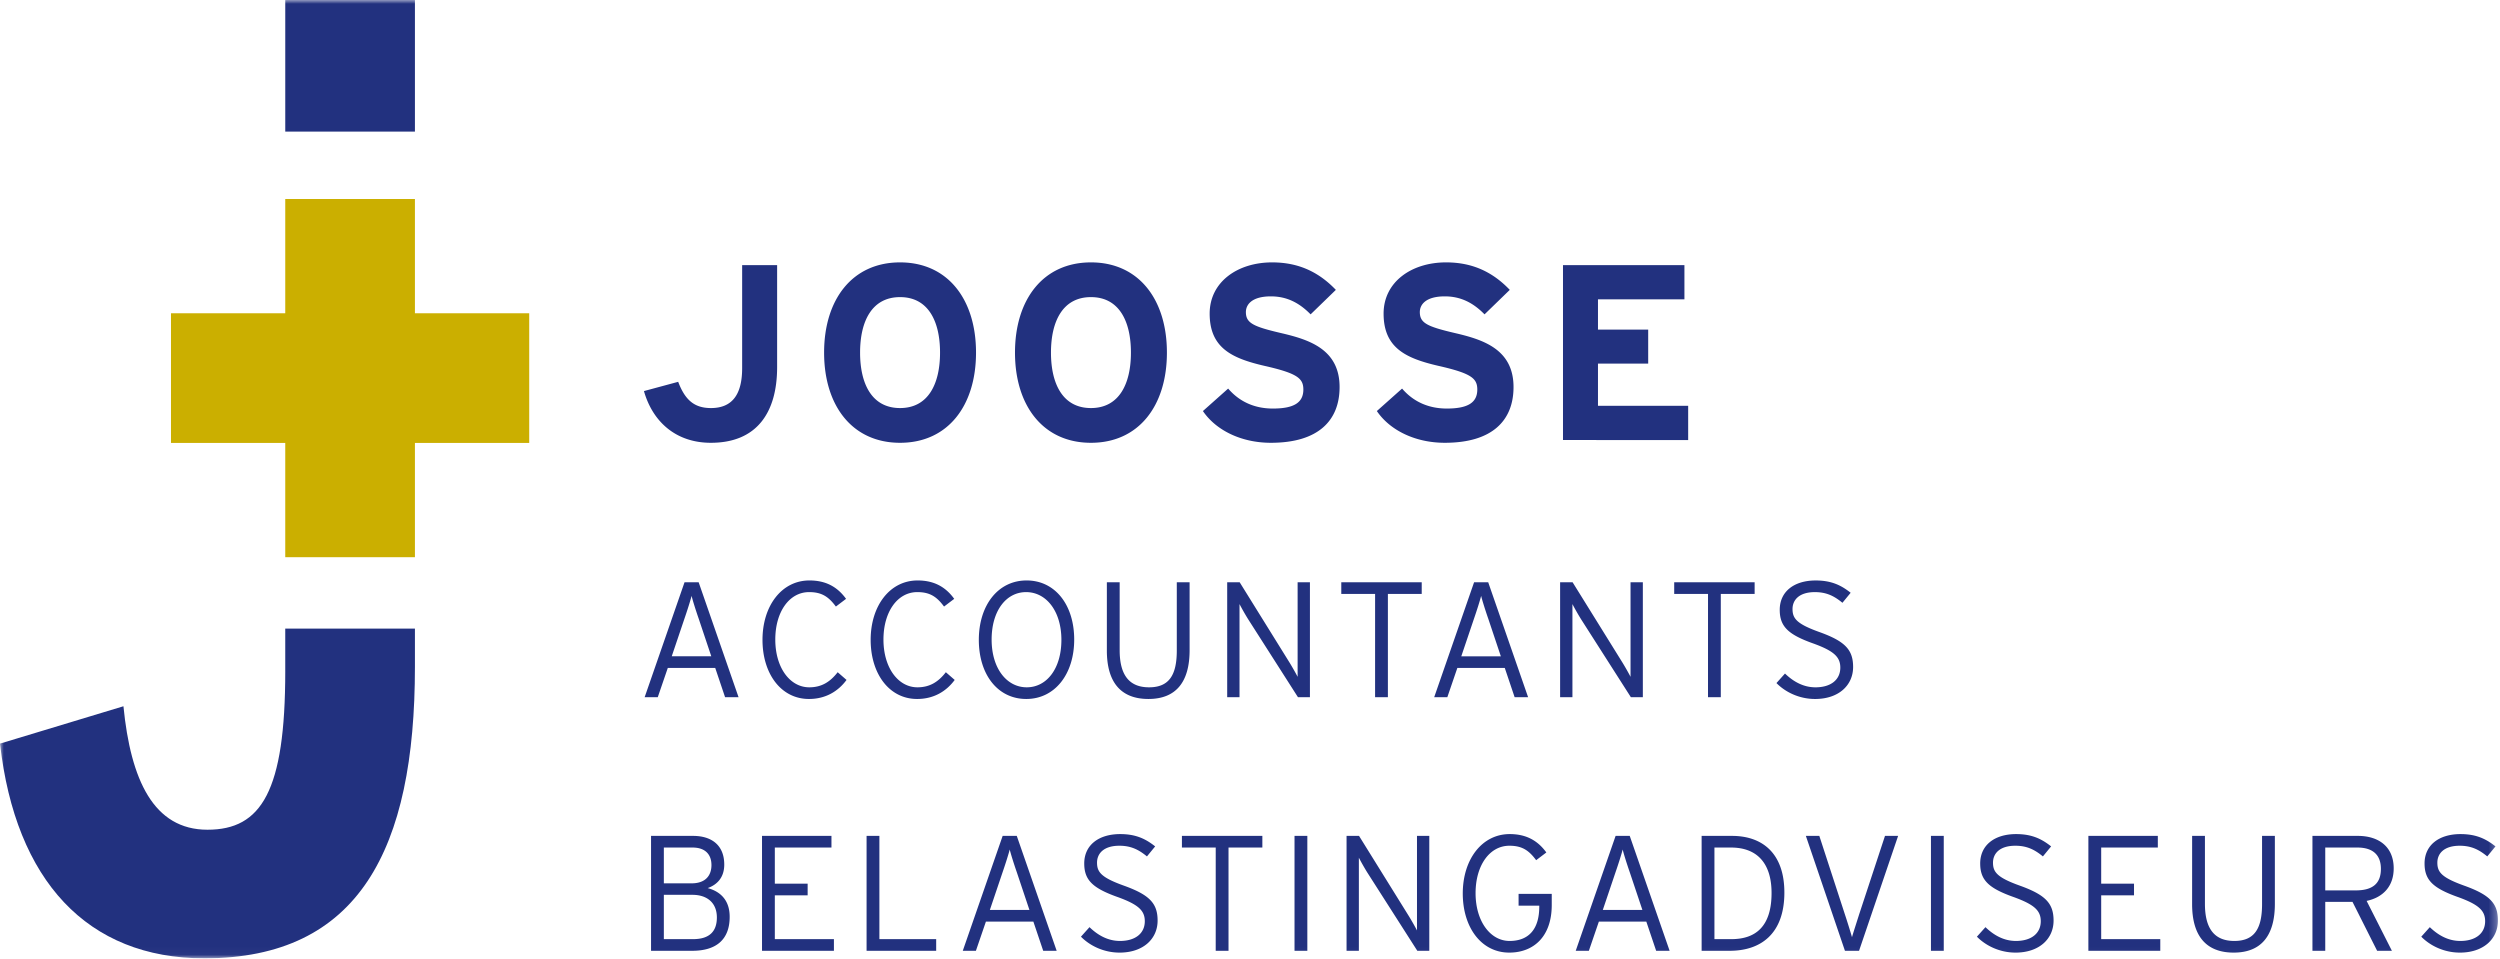 <svg width="326" height="125" xmlns="http://www.w3.org/2000/svg" xmlns:xlink="http://www.w3.org/1999/xlink"><defs><path id="a" d="M0 124.967h325.732V0H0z"/></defs><g fill="none" fill-rule="evenodd"><path d="M91.104 80.657c-.342-.983-.771-2.332-.92-2.953-.15.6-.578 1.948-.942 2.997l-1.648 4.88h5.158l-1.648-4.924zm3.446 10.255L93.266 87.1H87.08l-1.306 3.812h-1.712l5.201-14.985h1.841l5.202 14.984H94.55zm10.938.234c-3.66 0-6.058-3.317-6.058-7.705 0-4.453 2.505-7.75 6.122-7.75 2.055 0 3.597.77 4.774 2.398l-1.327 1.006c-.964-1.305-1.863-1.884-3.49-1.884-2.568 0-4.41 2.548-4.41 6.187 0 3.66 1.906 6.228 4.432 6.228 1.627 0 2.74-.727 3.703-1.968l1.156 1.006c-1.091 1.476-2.718 2.482-4.902 2.482m14.105 0c-3.66 0-6.058-3.317-6.058-7.705 0-4.453 2.505-7.75 6.122-7.75 2.055 0 3.597.77 4.774 2.398l-1.327 1.006c-.964-1.305-1.863-1.884-3.49-1.884-2.568 0-4.41 2.548-4.41 6.187 0 3.66 1.906 6.228 4.432 6.228 1.627 0 2.74-.727 3.703-1.968l1.156 1.006c-1.091 1.476-2.718 2.482-4.902 2.482m14.213-13.935c-2.59 0-4.496 2.42-4.496 6.187 0 3.767 1.97 6.228 4.58 6.228 2.59 0 4.518-2.418 4.518-6.186 0-3.767-1.991-6.229-4.602-6.229m.02 13.935c-3.724 0-6.185-3.19-6.185-7.706 0-4.517 2.504-7.749 6.229-7.749s6.207 3.19 6.207 7.707c0 4.516-2.525 7.748-6.25 7.748m15.925 0c-3.575 0-5.416-2.161-5.416-6.314v-8.905h1.67v8.862c0 3.232 1.242 4.837 3.832 4.837s3.617-1.562 3.617-4.794v-8.905h1.67v8.862c0 4.153-1.777 6.357-5.373 6.357m19.501-.235l-6.55-10.254a32.43 32.43 0 01-1.07-1.884v12.138h-1.607V75.927h1.627l6.487 10.445c.32.514.877 1.5 1.07 1.885v-12.33h1.605v14.984h-1.562zm11.729-13.464v13.465h-1.67V77.446h-4.408v-1.52h10.488v1.52zm13.081 3.21c-.343-.983-.771-2.332-.921-2.953-.149.6-.577 1.948-.941 2.997l-1.649 4.88h5.159l-1.648-4.924zm3.446 10.255l-1.284-3.812h-6.186l-1.305 3.812h-1.713l5.201-14.985h1.841l5.202 14.984h-1.756zm15.156-.001l-6.55-10.254a31.297 31.297 0 01-1.07-1.884v12.138h-1.606V75.927h1.627l6.486 10.445c.32.514.878 1.5 1.07 1.885v-12.33h1.605v14.984h-1.562zm11.729-13.464v13.465h-1.669V77.446h-4.409v-1.52h10.488v1.52zm12.287 13.699c-2.033 0-3.854-.877-5.03-2.076l1.113-1.241c1.134 1.09 2.44 1.797 3.981 1.797 1.991 0 3.233-.984 3.233-2.568 0-1.391-.835-2.183-3.575-3.168-3.232-1.156-4.324-2.205-4.324-4.367 0-2.397 1.883-3.831 4.688-3.831 2.012 0 3.297.599 4.56 1.604l-1.072 1.307c-1.09-.9-2.097-1.392-3.595-1.392-2.055 0-2.912 1.028-2.912 2.206 0 1.24.557 1.948 3.554 3.018 3.318 1.198 4.346 2.31 4.346 4.537 0 2.356-1.842 4.174-4.967 4.174M92.703 57.74c-4.562 0-7.592-2.738-8.732-6.745l4.463-1.206c.88 2.313 2.053 3.422 4.27 3.422 2.801 0 4.072-1.792 4.072-5.213V34.574h4.561v13.294c0 5.962-2.672 9.871-8.634 9.871m24.665-18.995c-3.682 0-5.213 3.16-5.213 7.234 0 4.072 1.53 7.232 5.213 7.232 3.682 0 5.213-3.16 5.213-7.232 0-4.073-1.531-7.234-5.213-7.234m0 18.996c-6.223 0-9.905-4.823-9.905-11.762 0-6.941 3.682-11.763 9.905-11.763 6.223 0 9.905 4.822 9.905 11.763 0 6.939-3.682 11.762-9.905 11.762m24.892-18.996c-3.682 0-5.213 3.16-5.213 7.234 0 4.072 1.53 7.232 5.213 7.232 3.682 0 5.213-3.16 5.213-7.232 0-4.073-1.531-7.234-5.213-7.234m0 18.996c-6.223 0-9.905-4.823-9.905-11.762 0-6.941 3.682-11.763 9.905-11.763 6.223 0 9.905 4.822 9.905 11.763 0 6.939-3.682 11.762-9.905 11.762m23.462 0c-3.813 0-7.136-1.598-8.862-4.139l3.291-2.931c1.596 1.856 3.648 2.605 5.832 2.605 2.704 0 3.974-.748 3.974-2.475 0-1.466-.78-2.118-5.083-3.095-4.202-.978-7.134-2.314-7.134-6.81 0-4.139 3.65-6.68 8.145-6.68 3.552 0 6.158 1.336 8.31 3.584l-3.292 3.194c-1.466-1.5-3.096-2.346-5.18-2.346-2.444 0-3.259 1.041-3.259 2.052 0 1.434.977 1.89 4.594 2.736 3.616.847 7.624 2.085 7.624 7.038 0 4.334-2.736 7.267-8.96 7.267m22.681 0c-3.812 0-7.135-1.598-8.862-4.139l3.29-2.931c1.597 1.856 3.65 2.605 5.833 2.605 2.705 0 3.975-.748 3.975-2.475 0-1.466-.782-2.118-5.083-3.095-4.203-.978-7.135-2.314-7.135-6.81 0-4.139 3.649-6.68 8.145-6.68 3.552 0 6.158 1.336 8.309 3.584l-3.291 3.194c-1.466-1.5-3.095-2.346-5.181-2.346-2.443 0-3.258 1.041-3.258 2.052 0 1.434.978 1.89 4.594 2.736 3.617.847 7.625 2.085 7.625 7.038 0 4.334-2.737 7.267-8.961 7.267m15.411-.359V34.573h15.835v4.464h-11.273v3.943h6.548v4.431h-6.548v5.506h11.761v4.464zM90.291 116.685h-3.725v5.779h3.81c2.248 0 3.104-1.113 3.104-2.825 0-1.884-1.241-2.954-3.189-2.954m.021-6.165h-3.746v4.667h3.618c1.862 0 2.59-1.07 2.59-2.377 0-1.37-.792-2.29-2.462-2.29m-.042 13.464h-5.374V109h5.48c2.376 0 4.067 1.177 4.067 3.747 0 1.647-.899 2.61-2.161 3.06 1.369.364 2.868 1.327 2.868 3.746 0 2.954-1.734 4.43-4.88 4.43m9.097.001V109h9.055v1.519h-7.385v4.71h4.28v1.52h-4.28v5.714h7.706v1.52zm13.635 0V109h1.67v13.463h7.406v1.52zm19.586-10.254c-.342-.983-.771-2.332-.92-2.953-.15.6-.578 1.948-.942 2.997l-1.648 4.88h5.158l-1.648-4.923zm3.447 10.254l-1.285-3.81h-6.186l-1.306 3.81h-1.712l5.2-14.983h1.842l5.202 14.983h-1.755zm9.952.236c-2.033 0-3.853-.878-5.03-2.076l1.113-1.242c1.134 1.091 2.44 1.798 3.981 1.798 1.991 0 3.232-.985 3.232-2.569 0-1.391-.834-2.183-3.574-3.168-3.232-1.155-4.324-2.205-4.324-4.366 0-2.398 1.884-3.832 4.688-3.832 2.012 0 3.296.6 4.56 1.605l-1.07 1.306c-1.093-.899-2.099-1.392-3.597-1.392-2.055 0-2.912 1.028-2.912 2.206 0 1.241.557 1.947 3.554 3.017 3.318 1.199 4.345 2.313 4.345 4.539 0 2.354-1.84 4.174-4.966 4.174m14.213-13.7v13.464h-1.67V110.52h-4.408V109h10.489v1.52z" fill="#22317F"/><mask id="b" fill="#fff"><use xlink:href="#a"/></mask><path fill="#22317F" mask="url(#b)" d="M168.806 123.983h1.67V109h-1.67zm16.012.001l-6.551-10.253a32.765 32.765 0 01-1.07-1.884v12.137h-1.606V109h1.627l6.487 10.446c.32.514.877 1.498 1.07 1.883V109h1.605v14.983h-1.562zm11.986.236c-3.66 0-6.059-3.318-6.059-7.707 0-4.451 2.505-7.748 6.123-7.748 2.055 0 3.596.77 4.774 2.397l-1.328 1.006c-.963-1.305-1.862-1.884-3.489-1.884-2.568 0-4.41 2.547-4.41 6.187 0 3.66 1.927 6.229 4.432 6.229 2.504 0 3.874-1.542 3.874-4.474v-.129h-2.697v-1.541h4.324v1.456c0 4.132-2.376 6.208-5.544 6.208m15.713-10.49c-.343-.983-.77-2.332-.92-2.953-.15.6-.578 1.948-.943 2.997l-1.648 4.88h5.16l-1.649-4.923zm3.446 10.254l-1.284-3.81h-6.186l-1.306 3.81h-1.713L210.675 109h1.842l5.201 14.983h-1.755zm9.761-13.464h-2.162v11.944h2.205c3.232 0 5.244-1.713 5.244-6.014 0-3.831-1.842-5.93-5.287-5.93m-.172 13.464h-3.66V109h3.96c3.938 0 6.83 2.248 6.83 7.385 0 5.437-3.127 7.599-7.13 7.599m16.869 0h-1.84L235.484 109h1.756l3.34 10.253c.3.899.77 2.418.92 2.954.15-.536.663-2.12.941-2.997l3.362-10.21h1.712l-5.095 14.983zm9.375-.001h1.67V109h-1.67zm11.024.237c-2.033 0-3.853-.878-5.03-2.076l1.114-1.242c1.134 1.091 2.439 1.798 3.98 1.798 1.992 0 3.233-.985 3.233-2.569 0-1.391-.834-2.183-3.574-3.168-3.233-1.155-4.325-2.205-4.325-4.366 0-2.398 1.884-3.832 4.688-3.832 2.012 0 3.297.6 4.56 1.605l-1.071 1.306c-1.091-.899-2.097-1.392-3.596-1.392-2.055 0-2.911 1.028-2.911 2.206 0 1.241.557 1.947 3.553 3.017 3.318 1.199 4.346 2.313 4.346 4.539 0 2.354-1.841 4.174-4.967 4.174m9.505-.236V109h9.055v1.519h-7.385v4.71h4.28v1.52h-4.28v5.714h7.706v1.52zm18.944.236c-3.575 0-5.416-2.162-5.416-6.314V109h1.67v8.863c0 3.232 1.241 4.837 3.832 4.837 2.59 0 3.617-1.563 3.617-4.794V109h1.67v8.863c0 4.152-1.777 6.357-5.373 6.357m16.139-13.7h-4.195v5.587h3.982c2.226 0 3.275-.92 3.275-2.805 0-1.84-1.071-2.782-3.062-2.782m1.199 6.957l3.297 6.507h-1.927l-3.211-6.38h-3.553v6.38h-1.67V109h5.929c2.633 0 4.666 1.349 4.666 4.239 0 2.333-1.39 3.788-3.531 4.238m12.158 6.743c-2.033 0-3.854-.878-5.03-2.076l1.113-1.242c1.134 1.091 2.44 1.798 3.981 1.798 1.991 0 3.233-.985 3.233-2.569 0-1.391-.835-2.183-3.575-3.168-3.232-1.155-4.324-2.205-4.324-4.366 0-2.398 1.883-3.832 4.688-3.832 2.012 0 3.297.6 4.56 1.605l-1.072 1.306c-1.09-.899-2.097-1.392-3.595-1.392-2.055 0-2.912 1.028-2.912 2.206 0 1.241.557 1.947 3.554 3.017 3.318 1.199 4.346 2.313 4.346 4.539 0 2.354-1.842 4.174-4.967 4.174"/><path fill="#CBAF00" mask="url(#b)" d="M54.107 40.85v-14.9h-16.91v14.9h-14.9v16.911h14.9v14.9h16.91v-14.9H69.01v-16.91z"/><path d="M37.198 87.498c0 15.688-3.11 20.698-10.145 20.698-7.033 0-10.008-6.496-10.956-16.1L0 96.967c2.028 17.854 11.363 28 26.647 28 20.155 0 27.46-14.203 27.46-38.01v-4.988h-16.91v5.53zm0-70.339h16.909V0H37.198z" fill="#22317F" mask="url(#b)"/></g></svg>